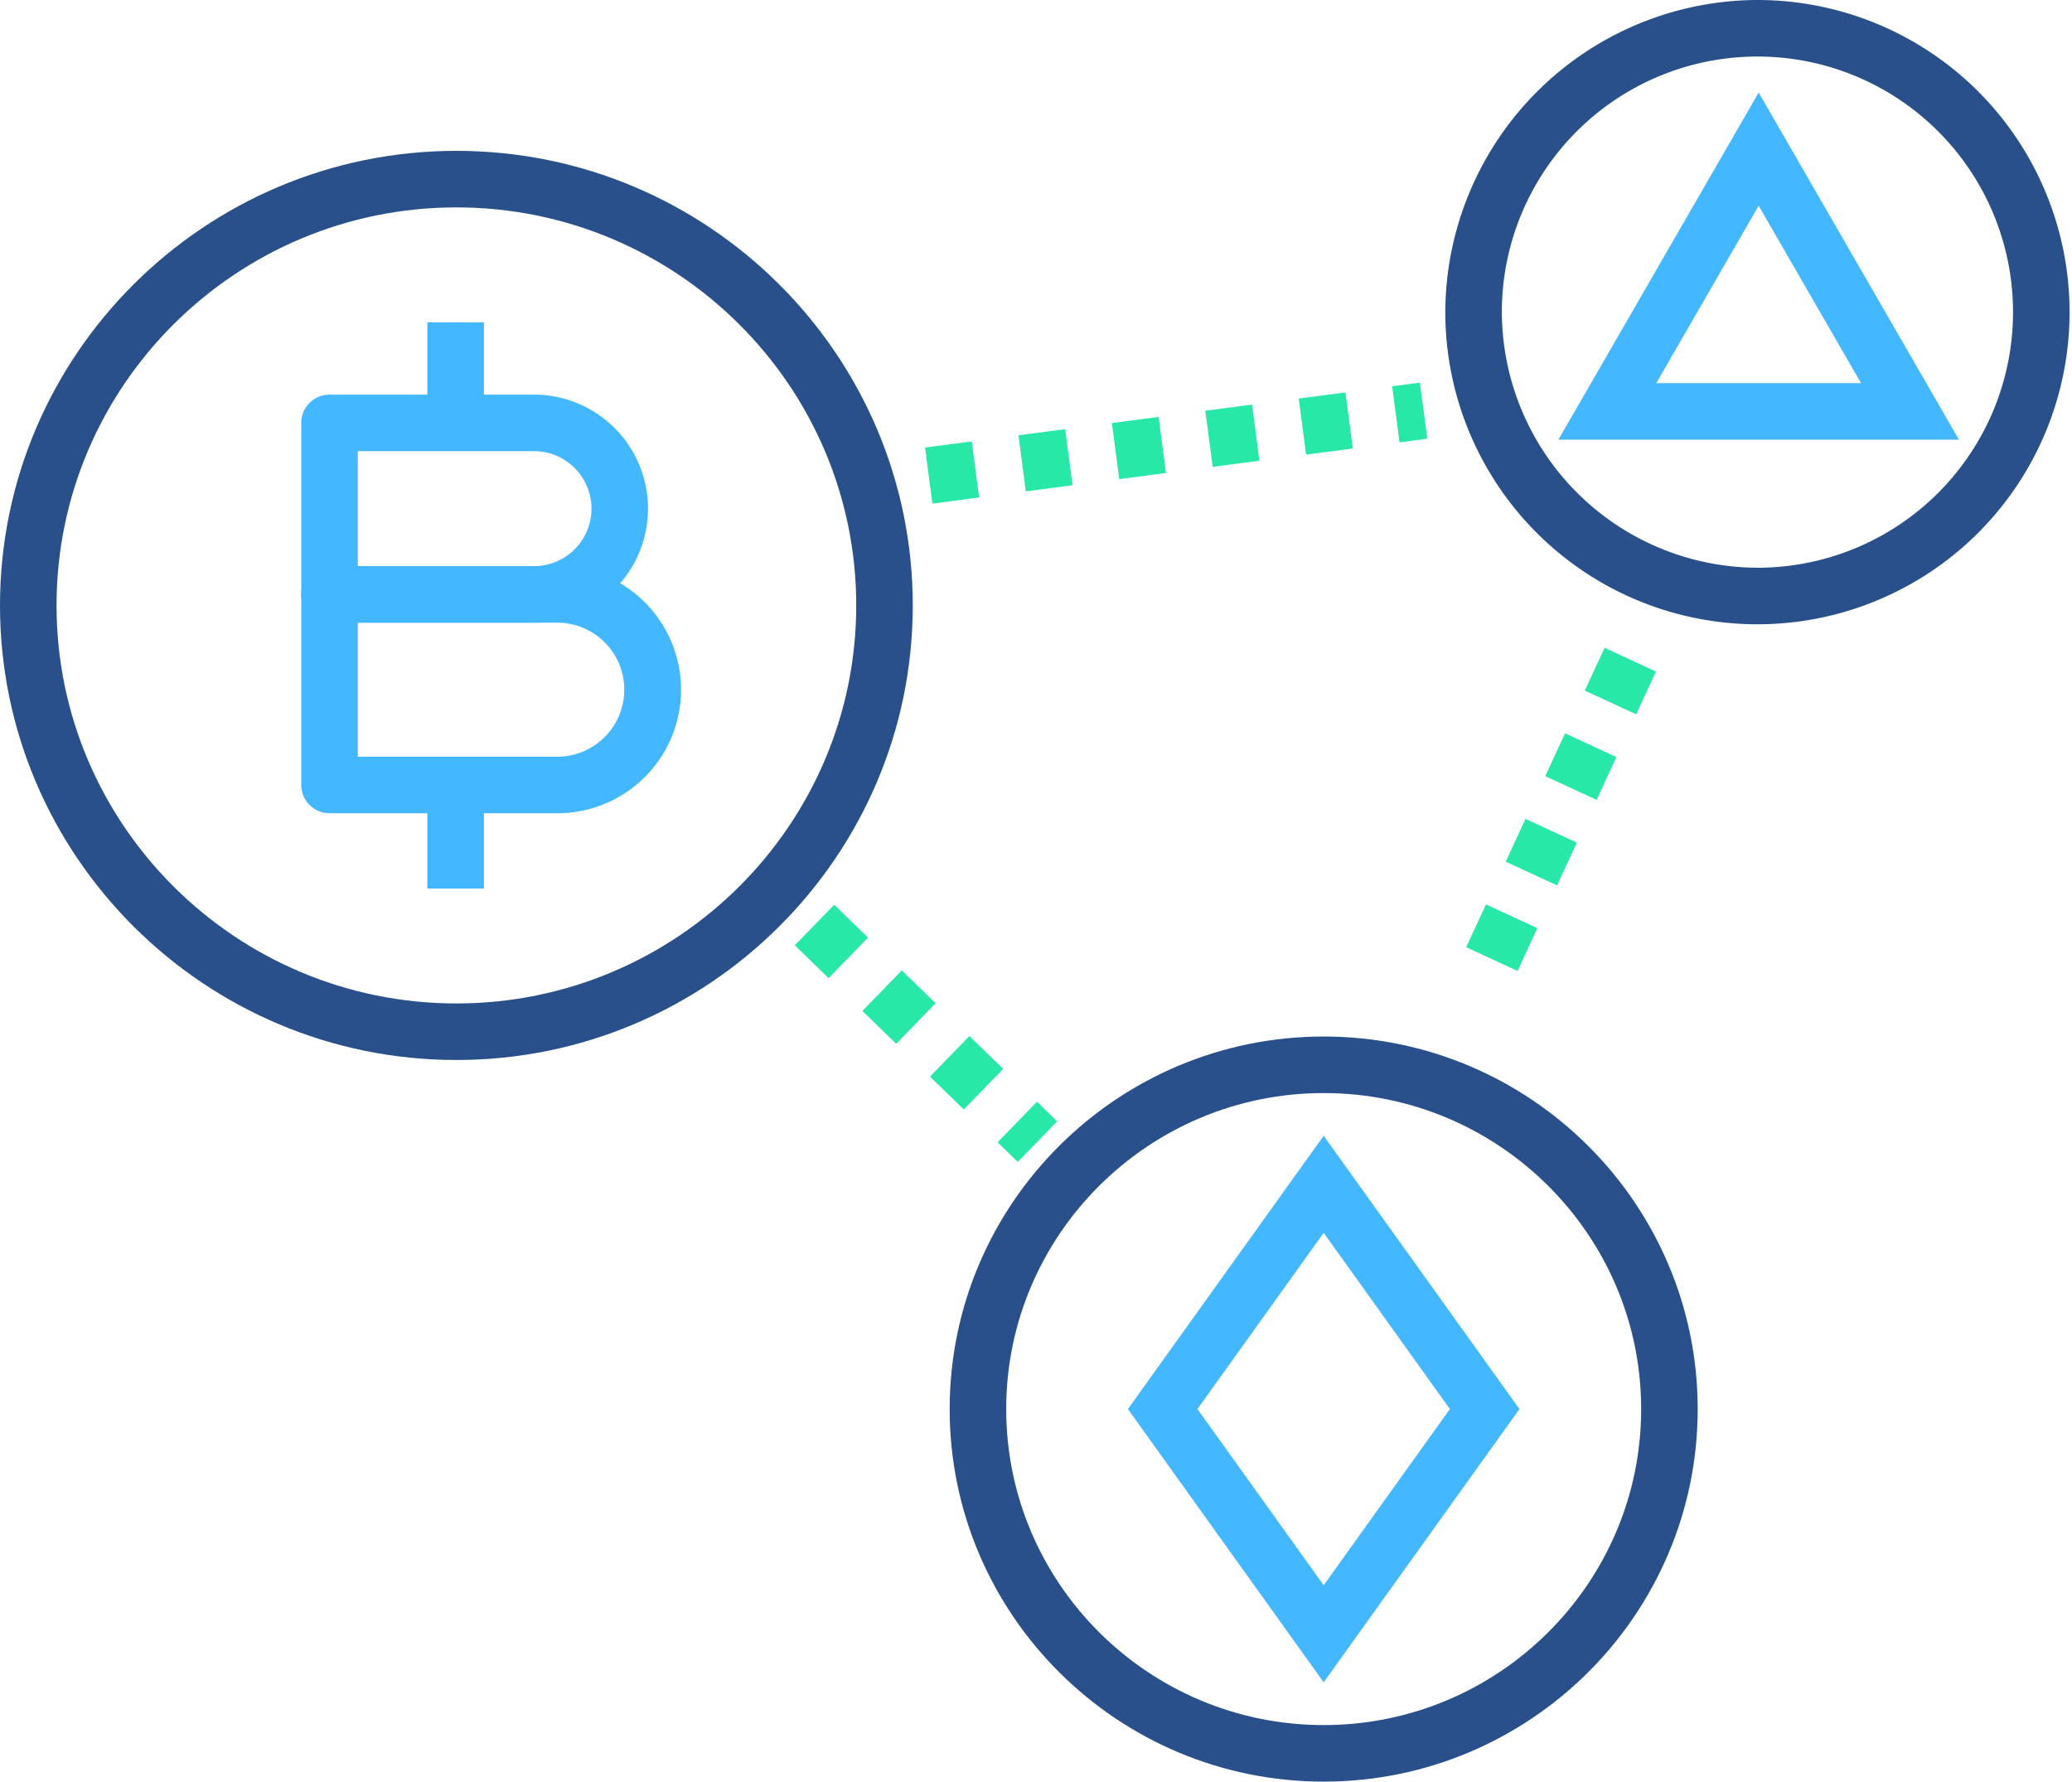 <svg xmlns="http://www.w3.org/2000/svg" width="439.776" height="378.125" viewBox="0 0 439.776 378.125"><g transform="translate(-1274.954 467.787)"><path d="M99.564,115.029h-43.4a6,6,0,0,1-6-6v-36.4a6,6,0,0,1,6-6h43.4a24.2,24.2,0,1,1,0,48.4Zm-37.4-12h37.4a12.2,12.2,0,1,0,0-24.4h-37.4Z" transform="translate(1288.727 -450.659)" fill="#43b7ff"/><path d="M104.387,148.9H56.166a6,6,0,0,1-6-6V102.455a6,6,0,0,1,6-6h48.221a26.222,26.222,0,1,1,0,52.443Zm-42.221-12h42.221a14.222,14.222,0,1,0,0-28.443H62.166Z" transform="translate(1288.727 -444.086)" fill="#43b7ff"/><path d="M6,21.355H-6V0H6Z" transform="translate(1371.661 -399.383)" fill="#43b7ff"/><path d="M6,21.355H-6V0H6Z" transform="translate(1371.661 -300.558)" fill="#43b7ff"/><path d="M90.867-6c53.413,0,96.867,43.279,96.867,96.477s-43.454,96.477-96.867,96.477S-6,143.674-6,90.477,37.454-6,90.867-6Zm0,180.954c46.8,0,84.867-37.9,84.867-84.477S137.663,6,90.867,6,6,43.9,6,90.477,44.071,174.954,90.867,174.954Z" transform="translate(1280.954 -429.77)" fill="#29508b"/><path d="M234.614,194.741l41.553,58-41.553,58-41.551-58Zm26.791,58-26.791-37.4-26.79,37.4,26.79,37.4Z" transform="translate(1321.287 -421.474)" fill="#43b7ff"/><path d="M309.559,13.014l42.5,73.665H267.056ZM331.284,74.68,309.559,37.026,287.833,74.68Z" transform="translate(1338.665 -461.154)" fill="#43b7ff"/><path d="M73.384-6c43.772,0,79.384,35.47,79.384,79.069s-35.611,79.069-79.384,79.069S-6,116.668-6,73.069,29.611-6,73.384-6Zm0,146.138c37.156,0,67.384-30.087,67.384-67.069S110.539,6,73.384,6,6,36.087,6,73.069,36.228,140.138,73.384,140.138Z" transform="translate(1482.518 -241.799)" fill="#29508b"/><path d="M60.507-6A66.248,66.248,0,1,1-6,60.247,66.453,66.453,0,0,1,60.507-6Zm0,120.494A54.248,54.248,0,1,0,6,60.247,54.439,54.439,0,0,0,60.507,114.494Z" transform="translate(1587.717 -461.787)" fill="#29508b"/><path d="M.781,19.74-.781,7.843l9.915-1.3,1.562,11.9Zm19.83-2.6-1.562-11.9,9.915-1.3,1.562,11.9Zm19.83-2.6-1.562-11.9,9.915-1.3,1.562,11.9Zm19.83-2.6L58.708.031l9.915-1.3,1.562,11.9Zm19.83-2.6-1.562-11.9,9.915-1.3,1.562,11.9Zm19.83-2.6-1.562-11.9,5.887-.773,1.562,11.9Z" transform="translate(1472.069 -380.643)" fill="#27e8a7"/><path d="M9.545,66.056-1.347,61.021l4.2-9.077L13.741,56.98ZM17.938,47.9,7.045,42.867l4.2-9.077,10.892,5.036ZM26.33,29.749,15.438,24.713l4.2-9.077,10.892,5.036Zm8.393-18.154L23.831,6.559l4.2-9.077L38.919,2.518Z" transform="translate(1587.494 -327.776)" fill="#27e8a7"/><path d="M43.143,50.275l-4.287-4.165L47.218,37.5,51.5,41.668ZM31.683,39.143l-7.173-6.968,8.361-8.607,7.173,6.968ZM17.338,25.207l-7.173-6.968,8.361-8.607L25.7,16.6ZM2.992,11.272-4.181,4.3,4.181-4.3l7.173,6.968Z" transform="translate(1447.83 -271.461)" fill="#27e8a7"/></g></svg>